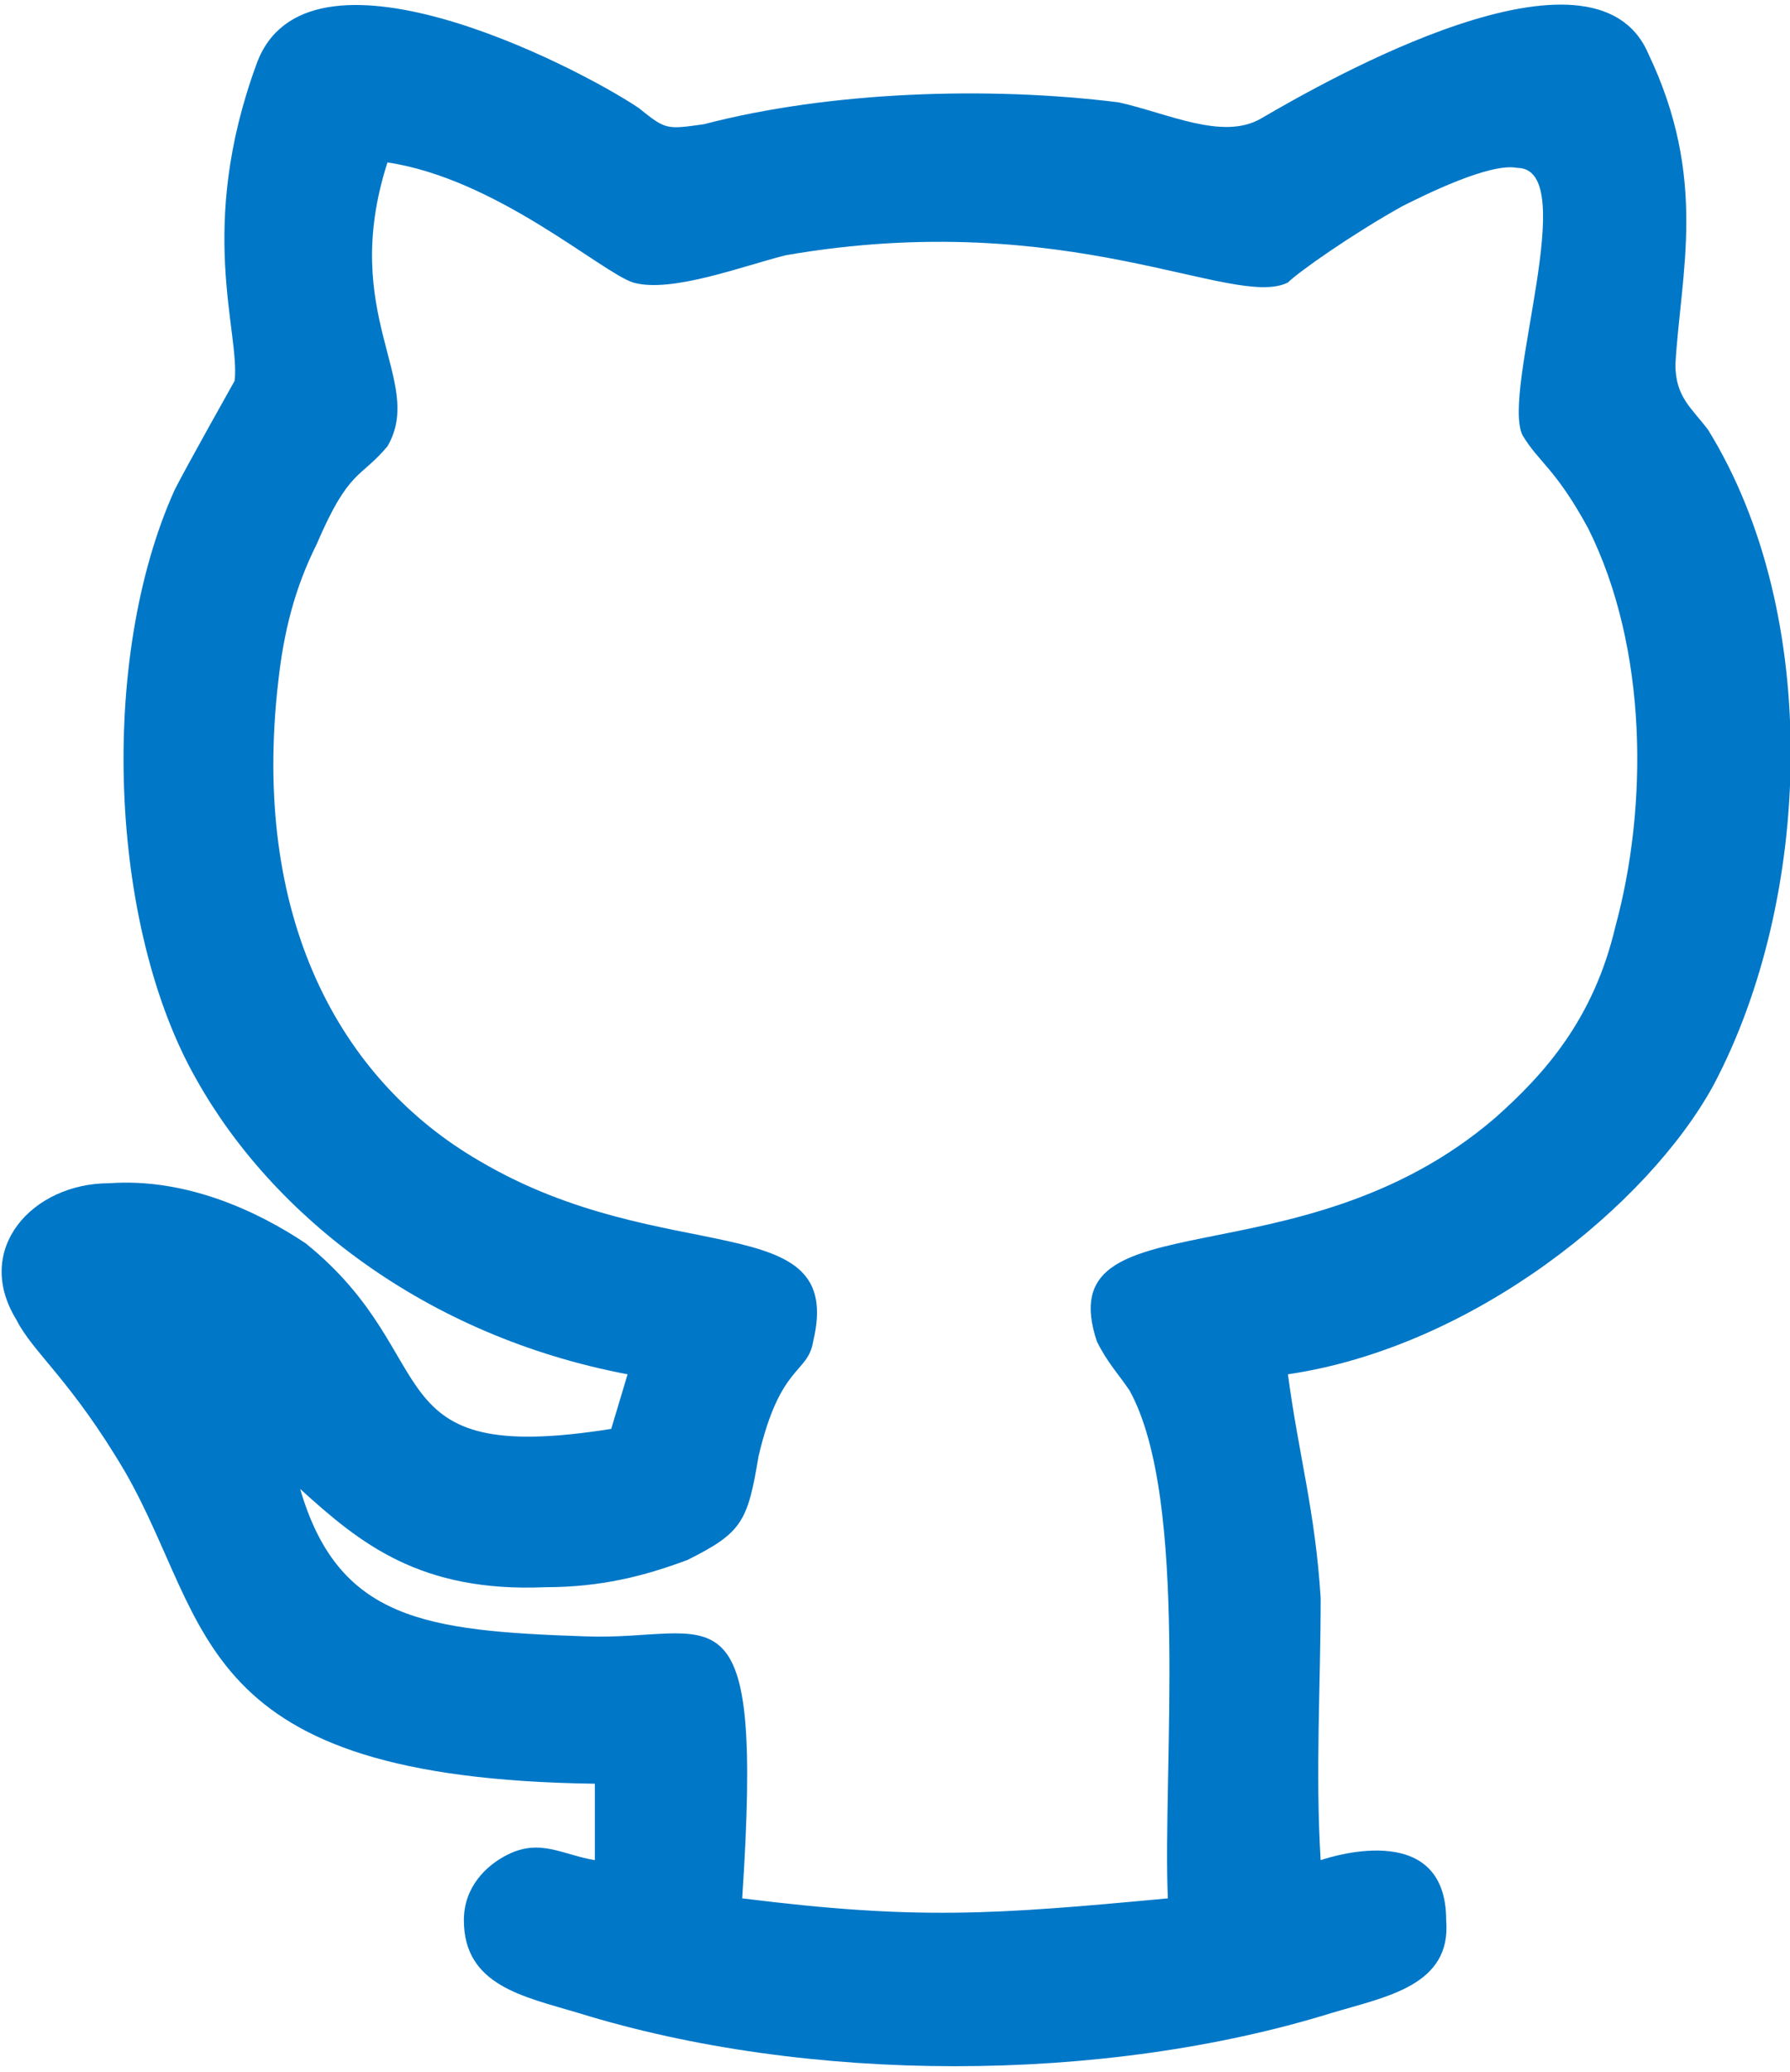 <?xml version="1.0" encoding="UTF-8"?>
<!DOCTYPE svg PUBLIC "-//W3C//DTD SVG 1.1//EN" "http://www.w3.org/Graphics/SVG/1.1/DTD/svg11.dtd">
<!-- Creator: CorelDRAW 2018 (64-Bit) -->
<svg xmlns="http://www.w3.org/2000/svg" xml:space="preserve" width="121px" height="140px" version="1.1" style="shape-rendering:geometricPrecision; text-rendering:geometricPrecision; image-rendering:optimizeQuality; fill-rule:evenodd; clip-rule:evenodd"
viewBox="0 0 0.328 0.378"
 xmlns:xlink="http://www.w3.org/1999/xlink">
 <defs>
  <style type="text/css">
   <![CDATA[
    .fil0 {fill:#0077C7}
   ]]>
  </style>
 </defs>
 <g id="图层_x0020_1">
  <path class="fil0" d="M0.115 0.251l-0.003 0.01c-0.044,0.007 -0.03,-0.013 -0.056,-0.034 -0.009,-0.006 -0.022,-0.012 -0.036,-0.011 -0.014,0 -0.025,0.012 -0.017,0.025 0.003,0.006 0.01,0.011 0.02,0.028 0.016,0.028 0.012,0.056 0.086,0.057l0 0.014c-0.006,-0.001 -0.01,-0.004 -0.016,-0.001 -0.004,0.002 -0.008,0.006 -0.008,0.012 0,0.012 0.011,0.014 0.021,0.017 0.042,0.013 0.096,0.013 0.138,0 0.01,-0.003 0.022,-0.005 0.021,-0.017 0,-0.018 -0.02,-0.012 -0.023,-0.011 -0.001,-0.016 0,-0.032 0,-0.048 -0.001,-0.016 -0.004,-0.026 -0.006,-0.041 0.034,-0.005 0.066,-0.031 0.078,-0.053 0.018,-0.034 0.02,-0.086 -0.001,-0.12 -0.003,-0.004 -0.006,-0.006 -0.006,-0.012 0.001,-0.017 0.006,-0.034 -0.005,-0.057 -0.01,-0.023 -0.059,0.005 -0.071,0.012 -0.007,0.004 -0.017,-0.001 -0.026,-0.003 -0.024,-0.003 -0.053,-0.002 -0.076,0.004 -0.007,0.001 -0.007,0.001 -0.012,-0.003 -0.012,-0.008 -0.061,-0.033 -0.07,-0.008 -0.011,0.03 -0.003,0.049 -0.004,0.058 0,0 -0.009,0.016 -0.011,0.02 -0.014,0.031 -0.012,0.08 0.004,0.108 0.014,0.025 0.042,0.047 0.079,0.054zm-0.06 0.021c0.007,0.024 0.023,0.026 0.052,0.027 0.024,0.001 0.033,-0.012 0.029,0.048 0.032,0.004 0.046,0.003 0.078,0 -0.001,-0.023 0.004,-0.073 -0.007,-0.093 -0.002,-0.003 -0.004,-0.005 -0.006,-0.009 -0.009,-0.027 0.037,-0.01 0.073,-0.041 0.009,-0.008 0.018,-0.018 0.022,-0.035 0.006,-0.022 0.006,-0.051 -0.005,-0.073 -0.006,-0.011 -0.009,-0.012 -0.012,-0.017 -0.004,-0.008 0.011,-0.049 -0.001,-0.049 -0.005,-0.001 -0.017,0.005 -0.021,0.007 -0.009,0.005 -0.019,0.012 -0.021,0.014 -0.01,0.005 -0.04,-0.014 -0.092,-0.005 -0.008,0.002 -0.021,0.007 -0.028,0.005 -0.006,-0.002 -0.025,-0.019 -0.045,-0.022 -0.009,0.028 0.007,0.04 0,0.052 -0.005,0.006 -0.007,0.004 -0.013,0.018 -0.004,0.008 -0.006,0.016 -0.007,0.025 -0.005,0.043 0.011,0.073 0.037,0.088 0.034,0.02 0.067,0.008 0.061,0.033 -0.001,0.006 -0.006,0.004 -0.01,0.021 -0.002,0.012 -0.003,0.014 -0.013,0.019 -0.008,0.003 -0.016,0.005 -0.026,0.005 -0.023,0.001 -0.034,-0.008 -0.045,-0.018z"/>
 </g>
</svg>
